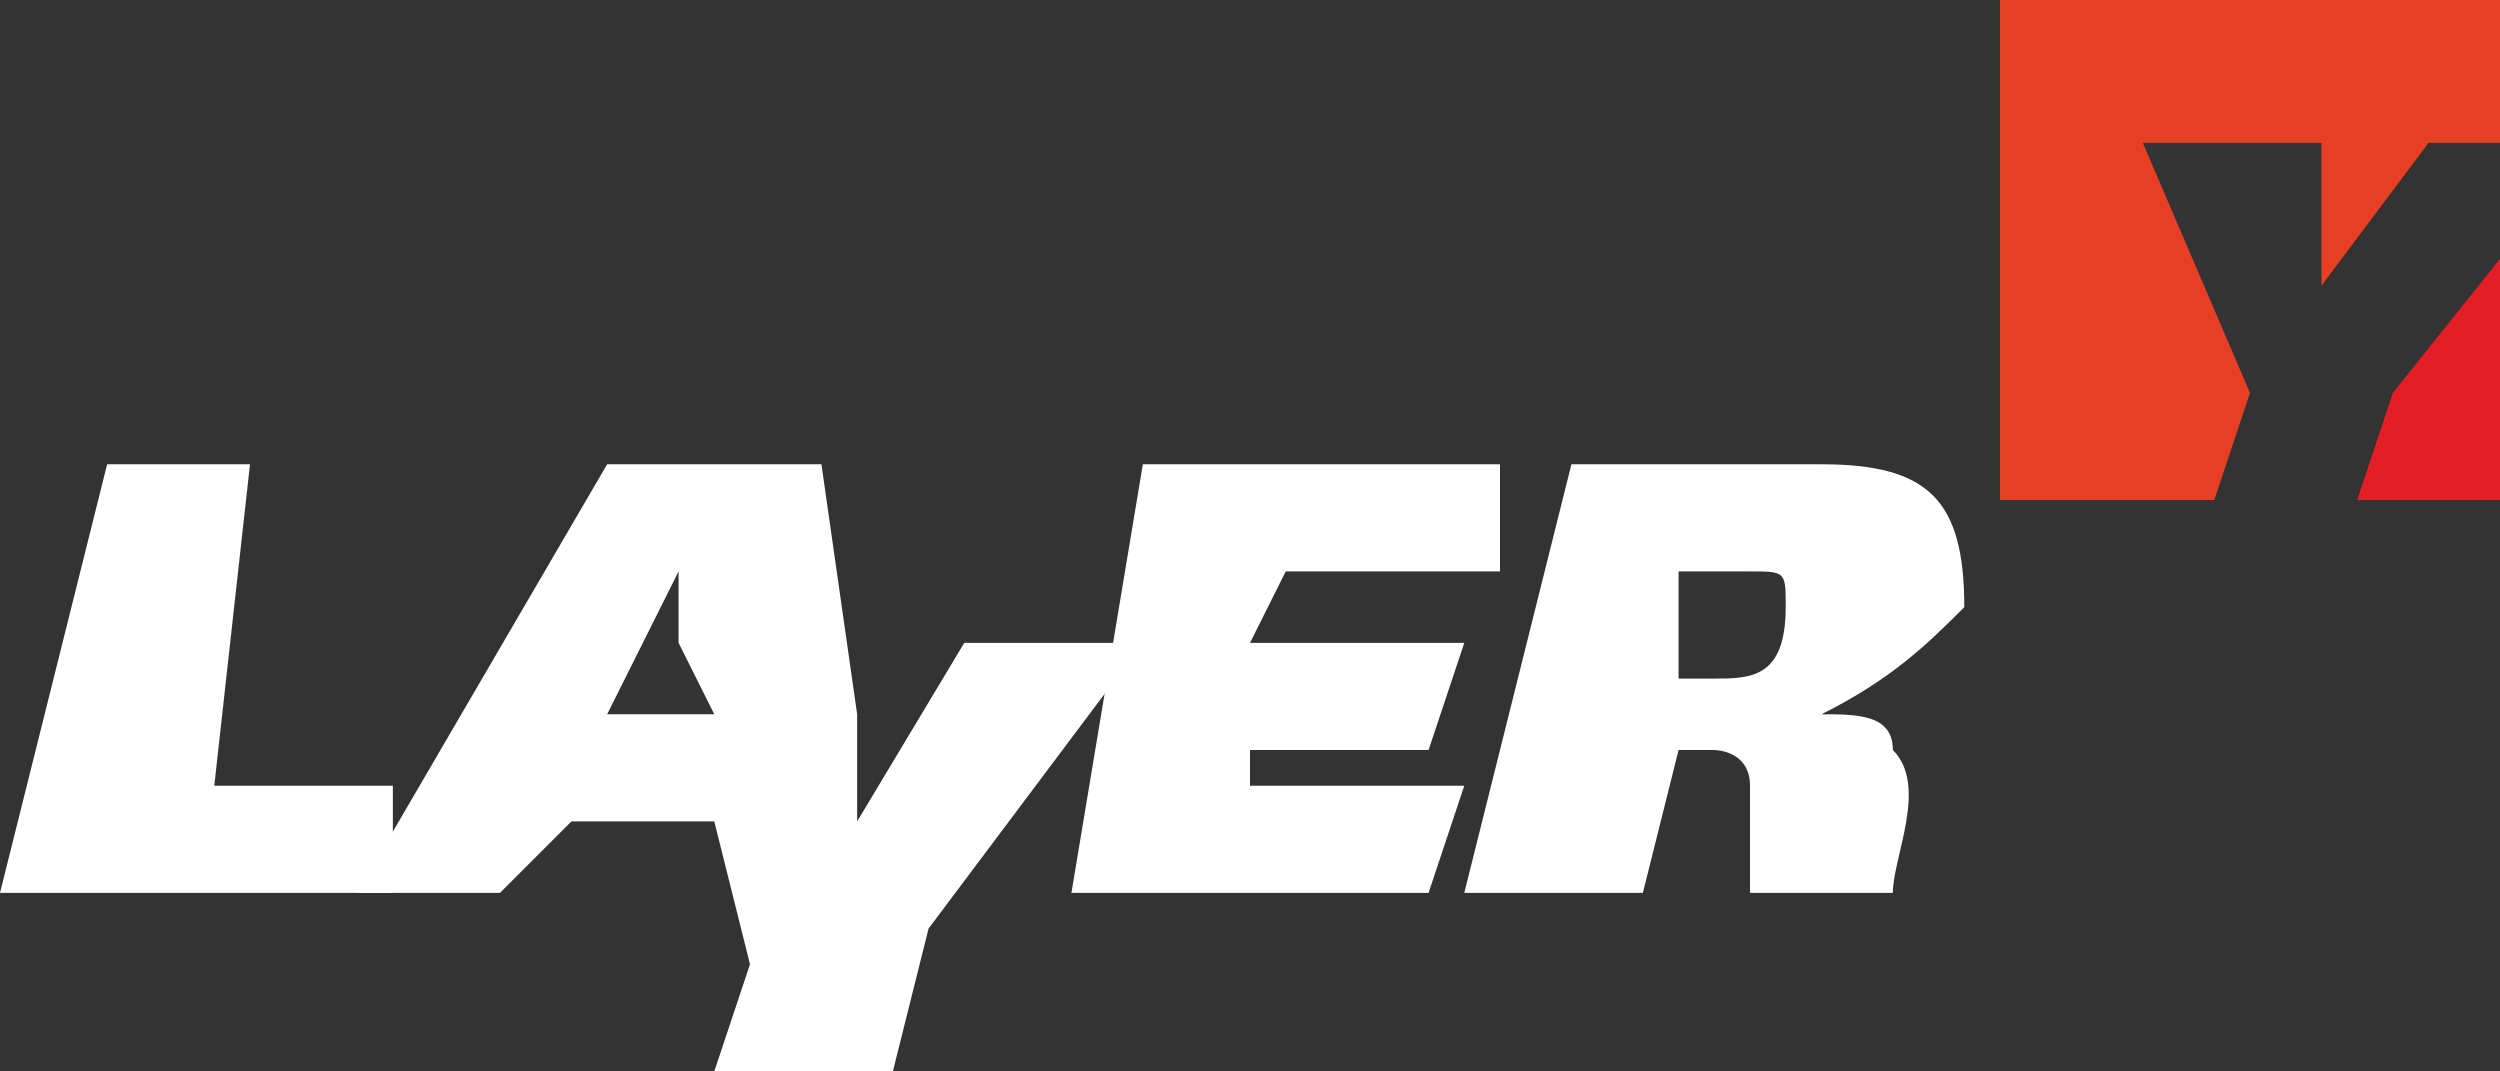 <?xml version="1.0" encoding="UTF-8"?>
<!DOCTYPE svg PUBLIC "-//W3C//DTD SVG 1.1//EN" "http://www.w3.org/Graphics/SVG/1.1/DTD/svg11.dtd">
<!-- Creator: CorelDRAW X7 -->
<svg xmlns="http://www.w3.org/2000/svg" xml:space="preserve" width="70px" height="30px" version="1.1" style="shape-rendering:geometricPrecision; text-rendering:geometricPrecision; image-rendering:optimizeQuality; fill-rule:evenodd; clip-rule:evenodd"
viewBox="0 0 70 30"
 xmlns:xlink="http://www.w3.org/1999/xlink">
 <rect x="0" y="0" width="70" height="30" fill="#333333" stroke="none"/>
 <defs>
  <style type="text/css">
   <![CDATA[
    .fil1 {fill:#E63F23}
    .fil0 {fill:#E31E24}
    .fil2 {fill:white}
   ]]>
  </style>
 </defs>
 <g id="Слой_x0020_1">
  <polygon class="fil0" points="67,11 66,14 71,14 71,6 "/>
  <polygon class="fil1" points="63,11 60,4 65,4 65,8 65,8 68,4 71,4 71,0 56,0 56,14 62,14 "/>
  <polygon class="fil2" points="3,13 7,13 6,22 11,22 11,25 0,25 "/>
  <polygon class="fil2" points="32,13 42,13 42,16 36,16 35,18 41,18 40,21 35,21 35,22 41,22 40,25 30,25 "/>
  <path class="fil2" d="M47 16l2 0c1,0 1,0 1,1 0,2 -1,2 -2,2l-1 0 0 -3zm-6 9l5 0 1 -4 1 0c0,0 1,0 1,1 0,1 0,2 0,3l4 0c0,-1 1,-3 0,-4 0,-1 -1,-1 -2,-1l0 0c2,-1 3,-2 4,-3 0,-3 -1,-4 -4,-4l-7 0 -3 12z"/>
  <path class="fil2" d="M27 18l-3 5 0 0 0 -3 -1 -7 -6 0 -7 12 4 0 2 -2 4 0 1 4 -1 3 5 0 1 -4 6 -8 -5 0zm-10 2l2 -4 0 0 0 2 1 2 -1 0 -2 0z"/>
 </g>
</svg>
